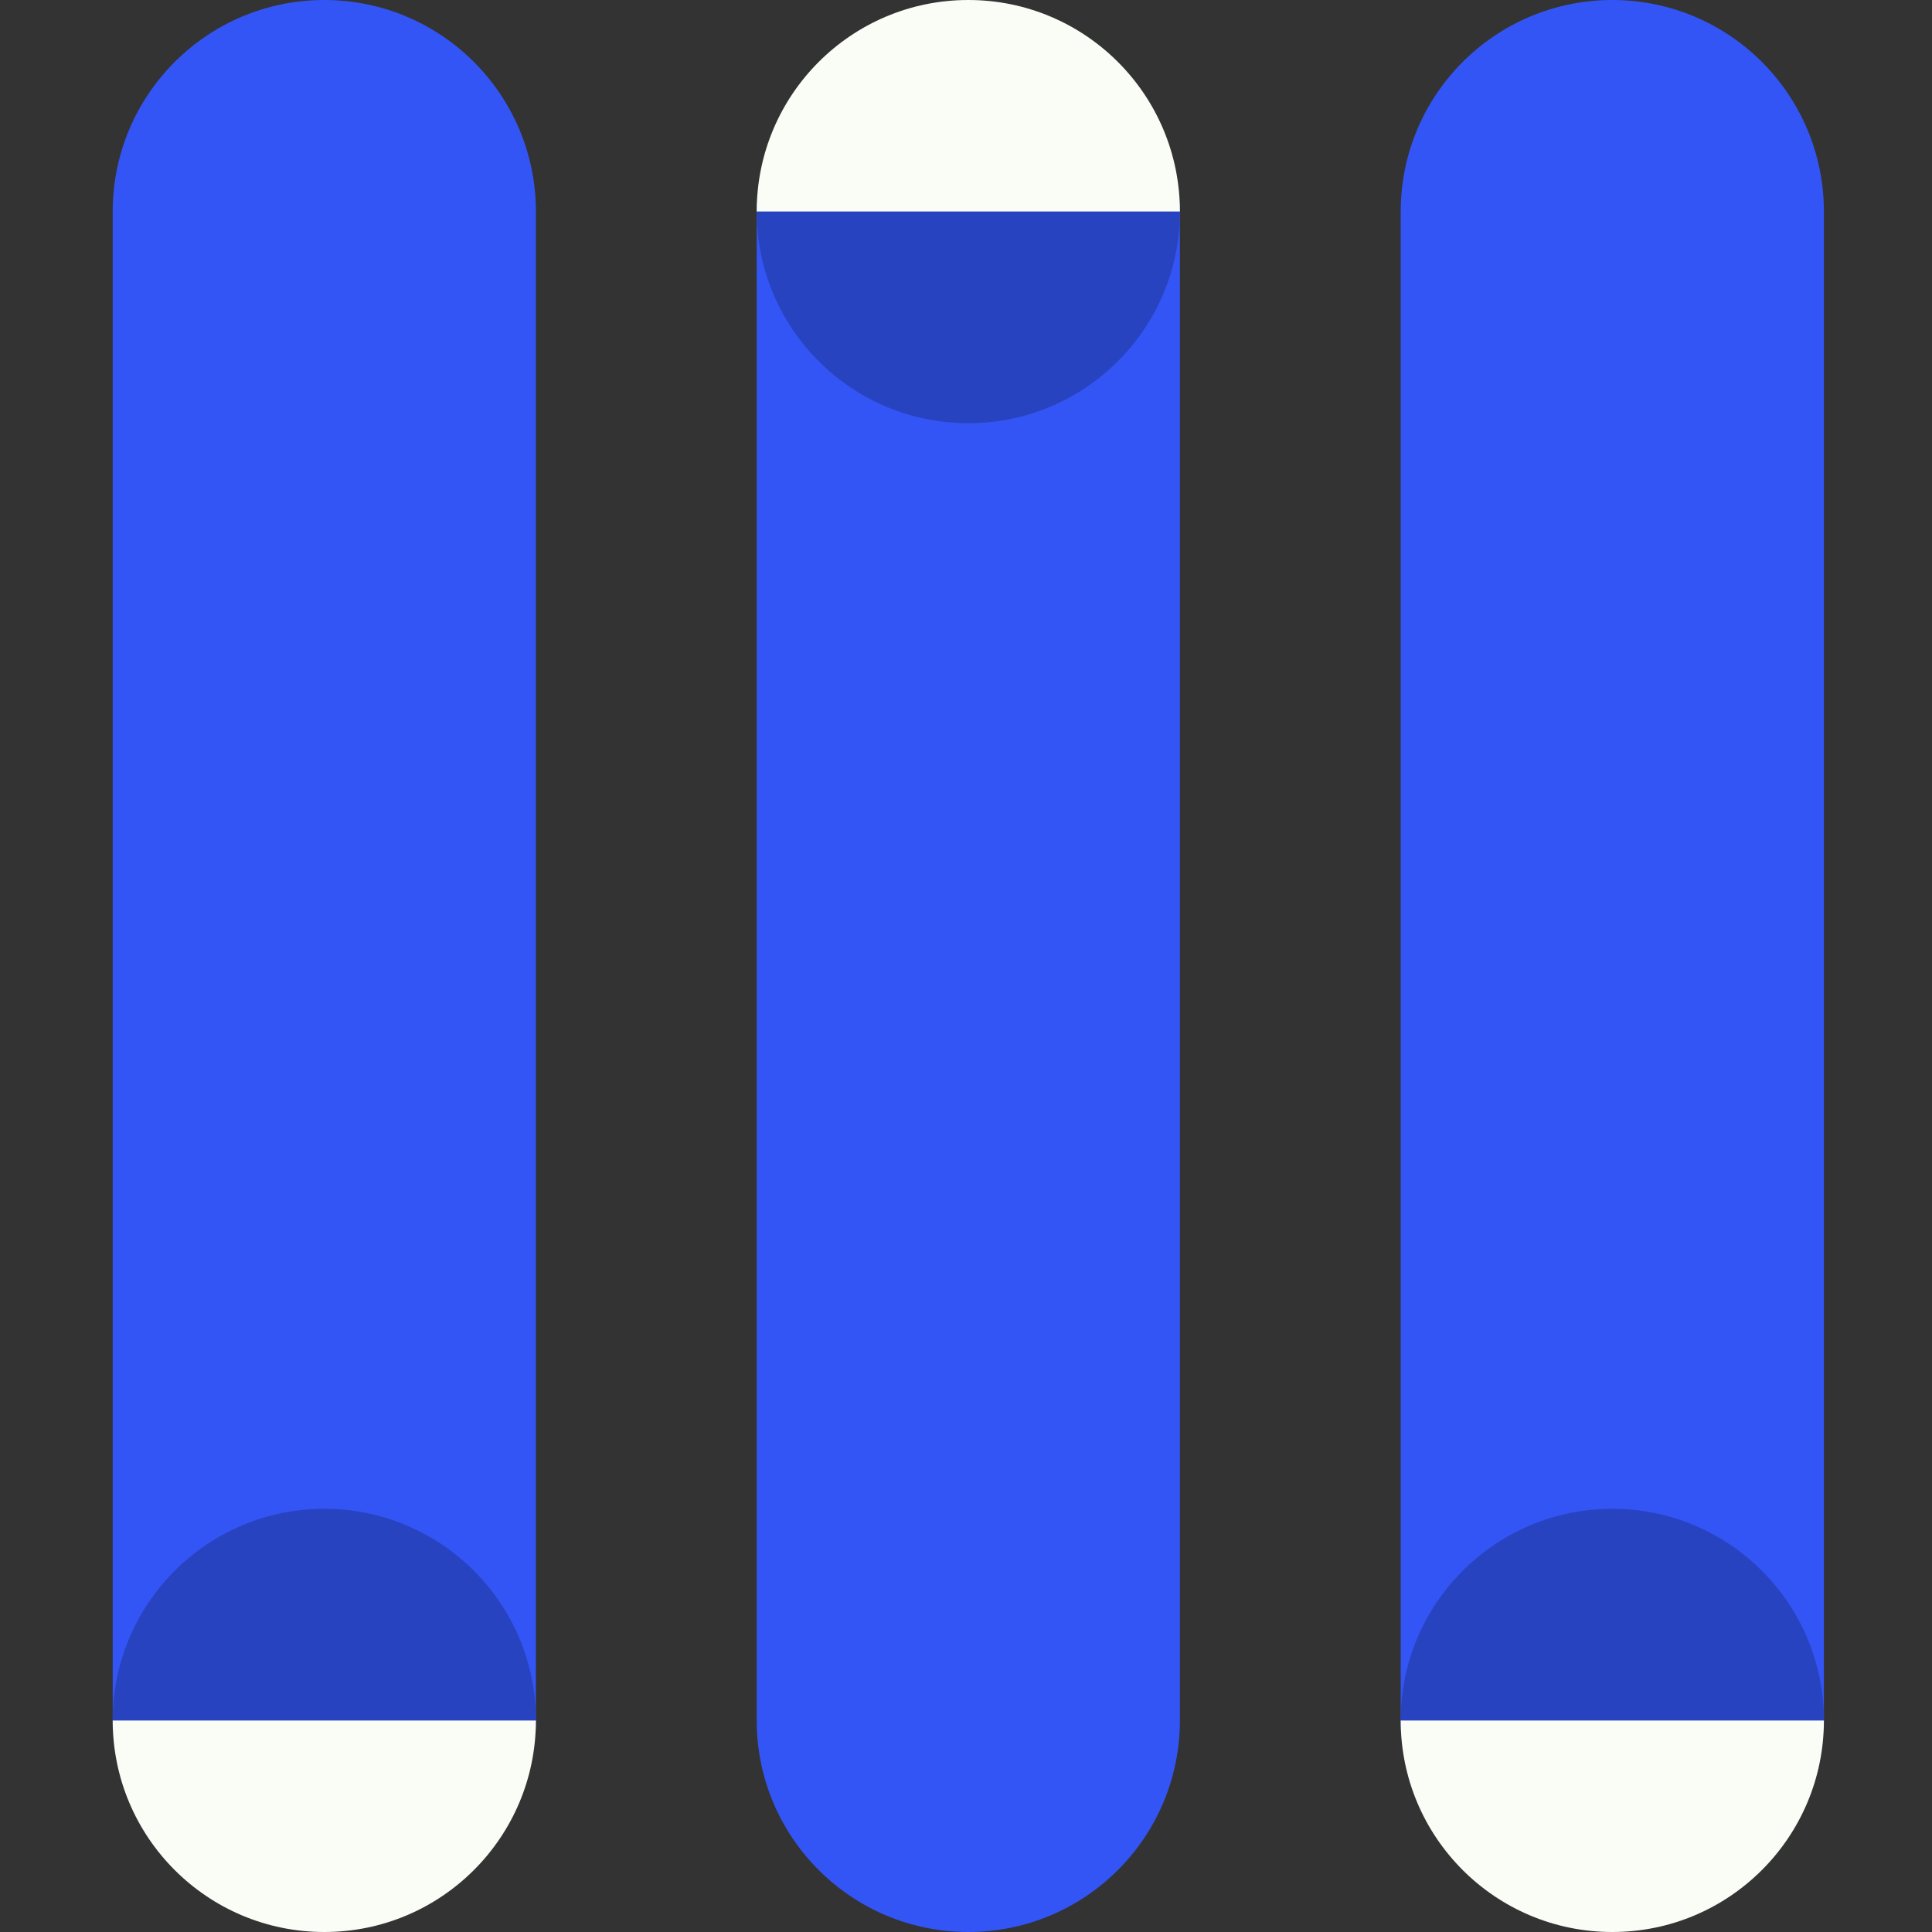 <svg width="120" height="120" viewBox="0 0 120 120" fill="none" xmlns="http://www.w3.org/2000/svg">
<rect x="0" y="0" width="120" height="120" fill="#333333" stroke="none"/>
<path d="M7 13.143C7 5.884 12.884 0 20.143 0V0C27.401 0 33.286 5.884 33.286 13.143V107.429H7V13.143Z" fill="#3355F5"/>
<path d="M47 12.571H73.286V106.857C73.286 114.116 67.401 120 60.143 120V120C52.884 120 47 114.116 47 106.857V12.571Z" fill="#3355F5"/>
<path d="M87 13.143C87 5.884 92.884 0 100.143 0V0C107.401 0 113.286 5.884 113.286 13.143V107.429H87V13.143Z" fill="#3355F5"/>
<path fill-rule="evenodd" clip-rule="evenodd" d="M73.286 13.143C73.286 5.884 67.401 0 60.143 0C52.884 0 47 5.884 47 13.143H73.286Z" fill="#FAFDF6"/>
<path fill-rule="evenodd" clip-rule="evenodd" d="M47 13.143L73.286 13.143C73.286 20.401 67.401 26.286 60.143 26.286C52.884 26.286 47 20.401 47 13.143Z" fill="#2843C0"/>
<path fill-rule="evenodd" clip-rule="evenodd" d="M87 106.857C87 114.116 92.884 120 100.143 120C107.401 120 113.286 114.116 113.286 106.857L87 106.857Z" fill="#FAFDF6"/>
<path fill-rule="evenodd" clip-rule="evenodd" d="M113.286 106.857L87 106.857C87 99.599 92.884 93.714 100.143 93.714C107.401 93.714 113.286 99.599 113.286 106.857Z" fill="#2843C0"/>
<path fill-rule="evenodd" clip-rule="evenodd" d="M7 106.857C7 114.116 12.884 120 20.143 120C27.401 120 33.286 114.116 33.286 106.857L7 106.857Z" fill="#FAFDF6"/>
<path fill-rule="evenodd" clip-rule="evenodd" d="M33.286 106.857L7 106.857C7 99.599 12.884 93.714 20.143 93.714C27.401 93.714 33.286 99.599 33.286 106.857Z" fill="#2843C0"/>
</svg>
